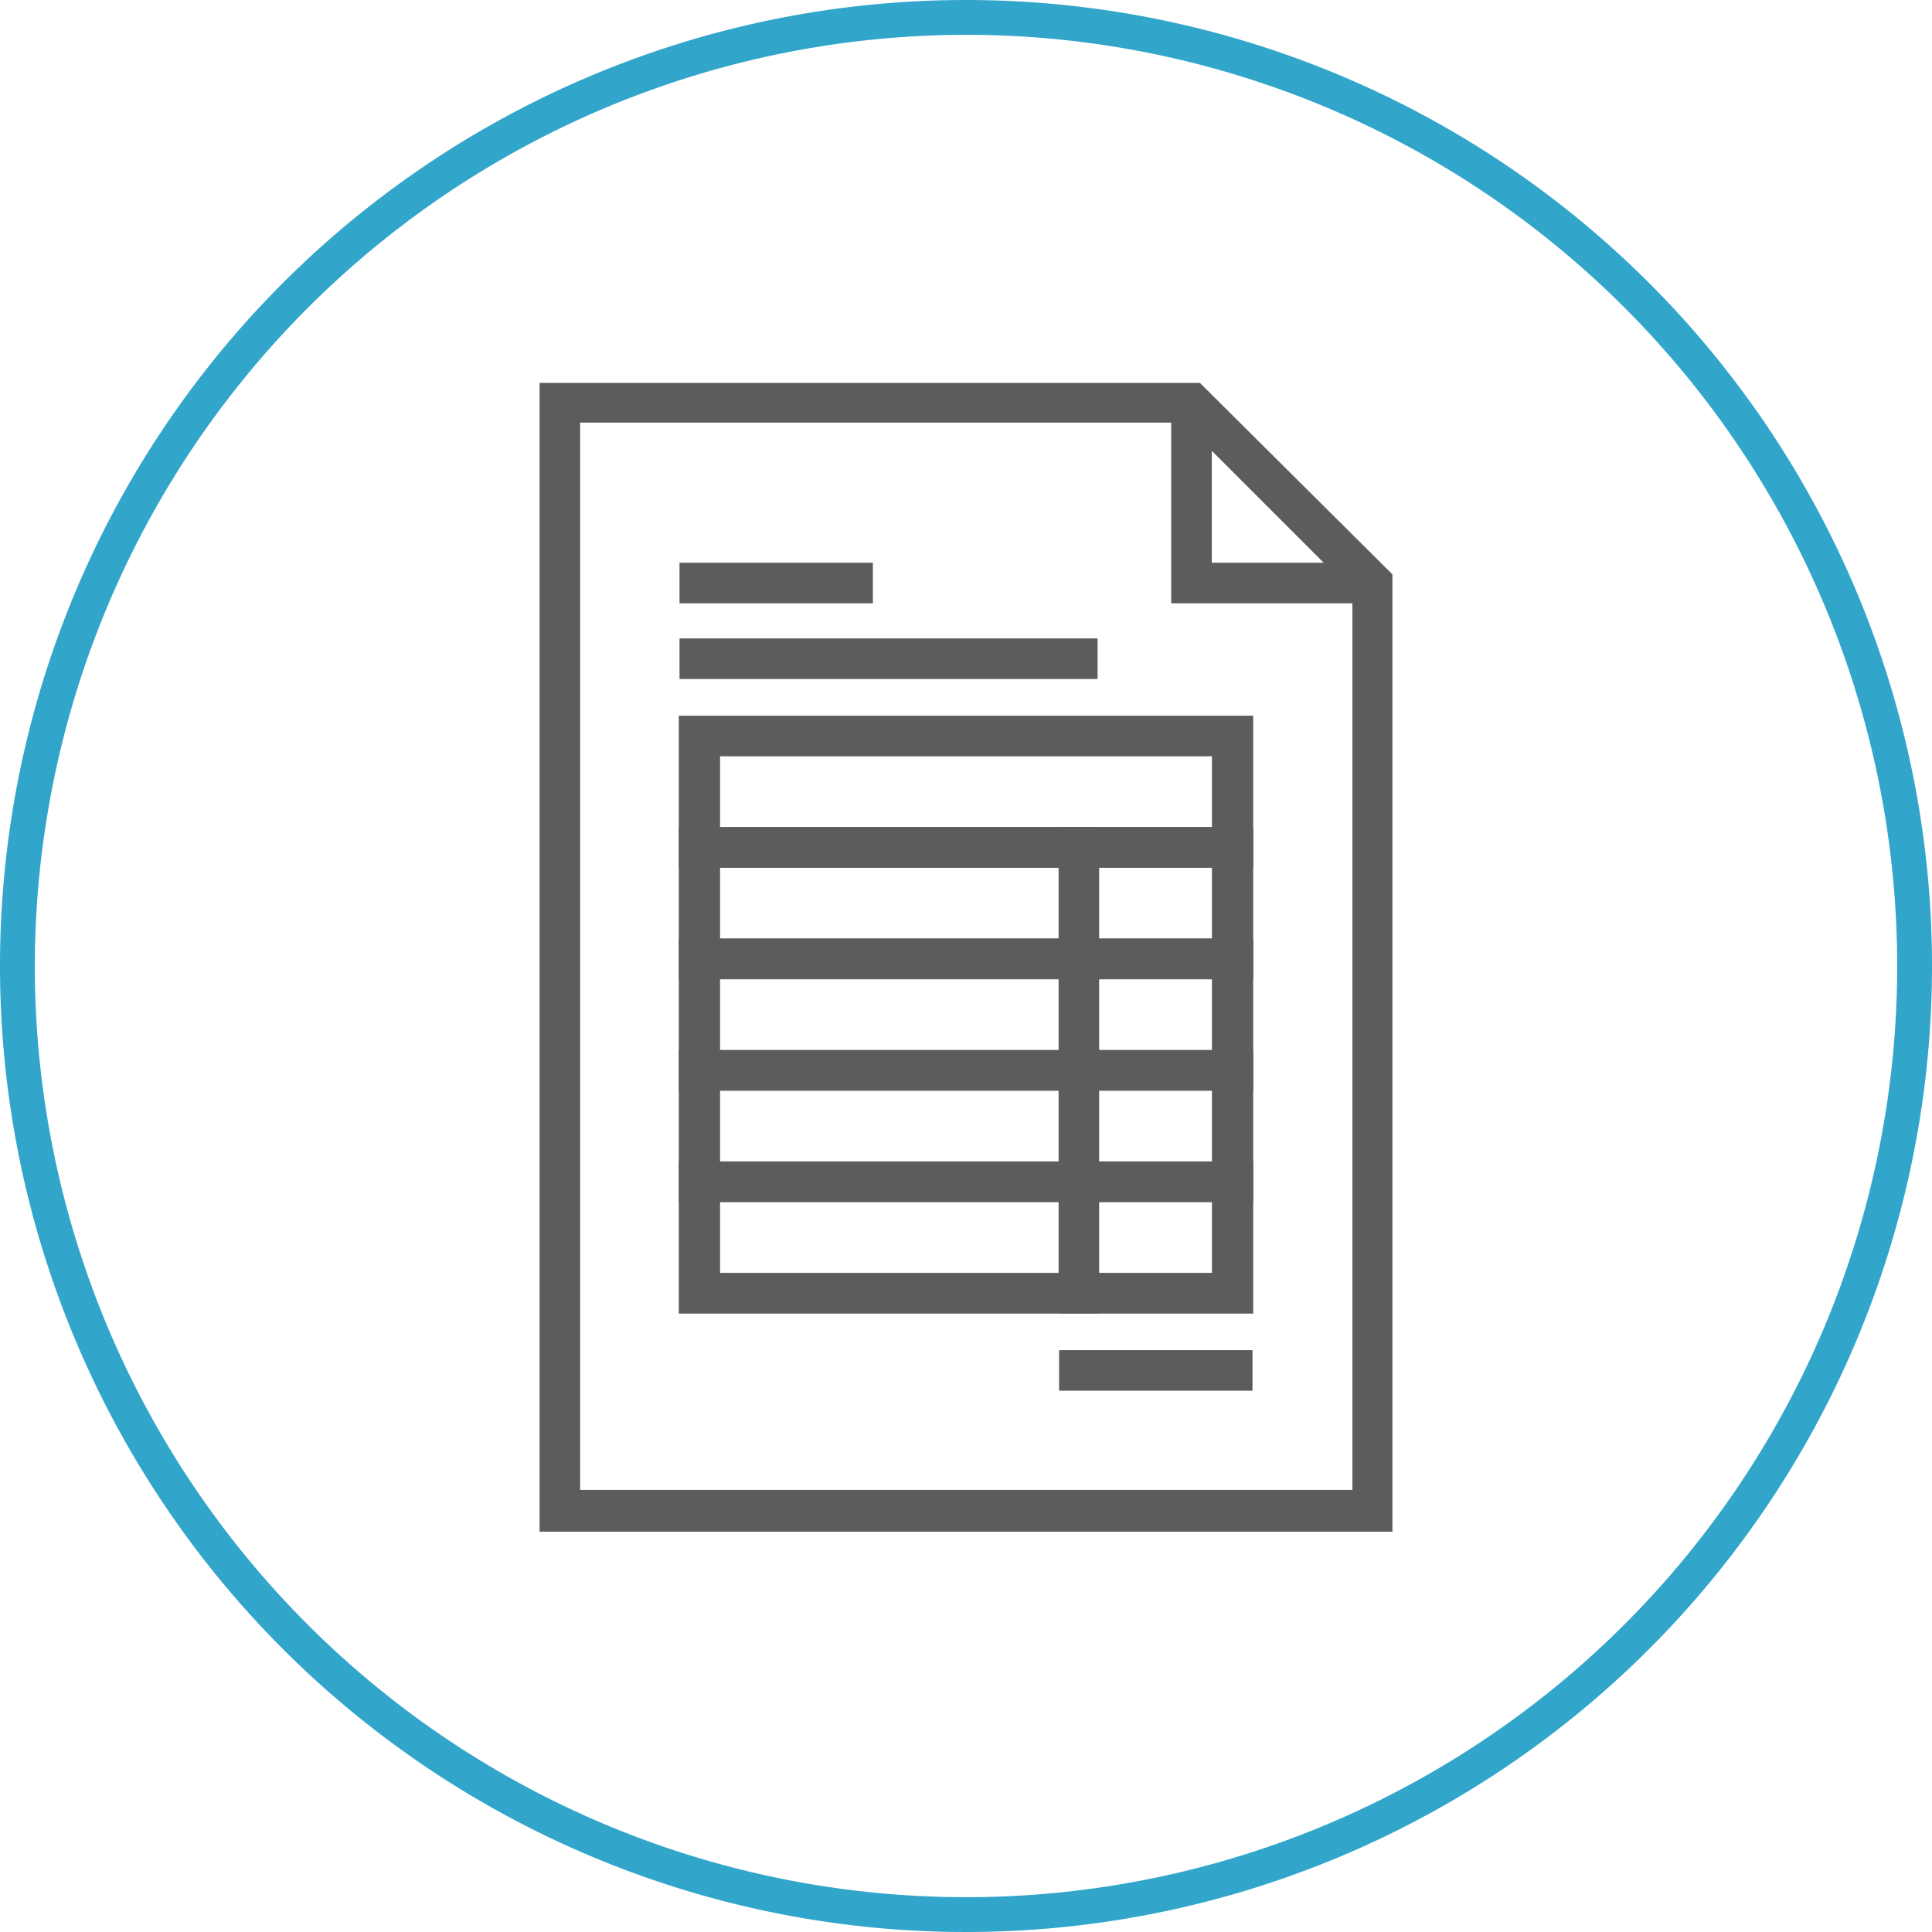 <svg xmlns="http://www.w3.org/2000/svg" viewBox="0 0 111 111"><defs><style>.cls-1{fill:#32a5cb;}.cls-2{fill:#5c5c5c;}</style></defs><title>Ivoicing</title><g id="Layer_2" data-name="Layer 2"><g id="Layer_1-2" data-name="Layer 1"><path class="cls-1" d="M55.5,2A53.5,53.5,0,1,1,2,55.5,53.56,53.56,0,0,1,55.5,2m0-2A55.5,55.5,0,1,0,111,55.5,55.5,55.5,0,0,0,55.5,0Z"/></g><g id="Vehicle_Admin" data-name="Vehicle Admin"><g id="Ivoicing"><path class="cls-2" d="M33.33,24.28H68l9.7,9.7V85.6H33.33ZM31,22v66H80V33L68.94,22Z"/><polygon class="cls-2" points="78.83 34.66 67.29 34.66 67.29 23.11 69.62 23.11 69.62 32.33 78.83 32.33 78.83 34.66"/><path class="cls-2" d="M41.37,73.13H69.63V69.06H41.37ZM72,75.47H39V66.73H72Z"/><path class="cls-2" d="M41.37,66.73H69.63V62.66H41.37ZM72,69.06H39V60.33H72Z"/><path class="cls-2" d="M41.37,60.33H69.63V56.26H41.37ZM72,62.66H39V53.93H72Z"/><path class="cls-2" d="M41.37,53.92H69.63V49.85H41.37ZM72,56.26H39V47.52H72Z"/><path class="cls-2" d="M41.37,47.52H69.63V43.45H41.37ZM72,49.85H39V41.12H72Z"/><rect class="cls-2" x="60.82" y="47.52" width="2.33" height="27.94"/><rect class="cls-2" x="39.04" y="32.33" width="11.11" height="2.33"/><rect class="cls-2" x="39.04" y="36.68" width="24.02" height="2.33"/><rect class="cls-2" x="60.85" y="77.57" width="11.11" height="2.33"/></g></g></g></svg>
